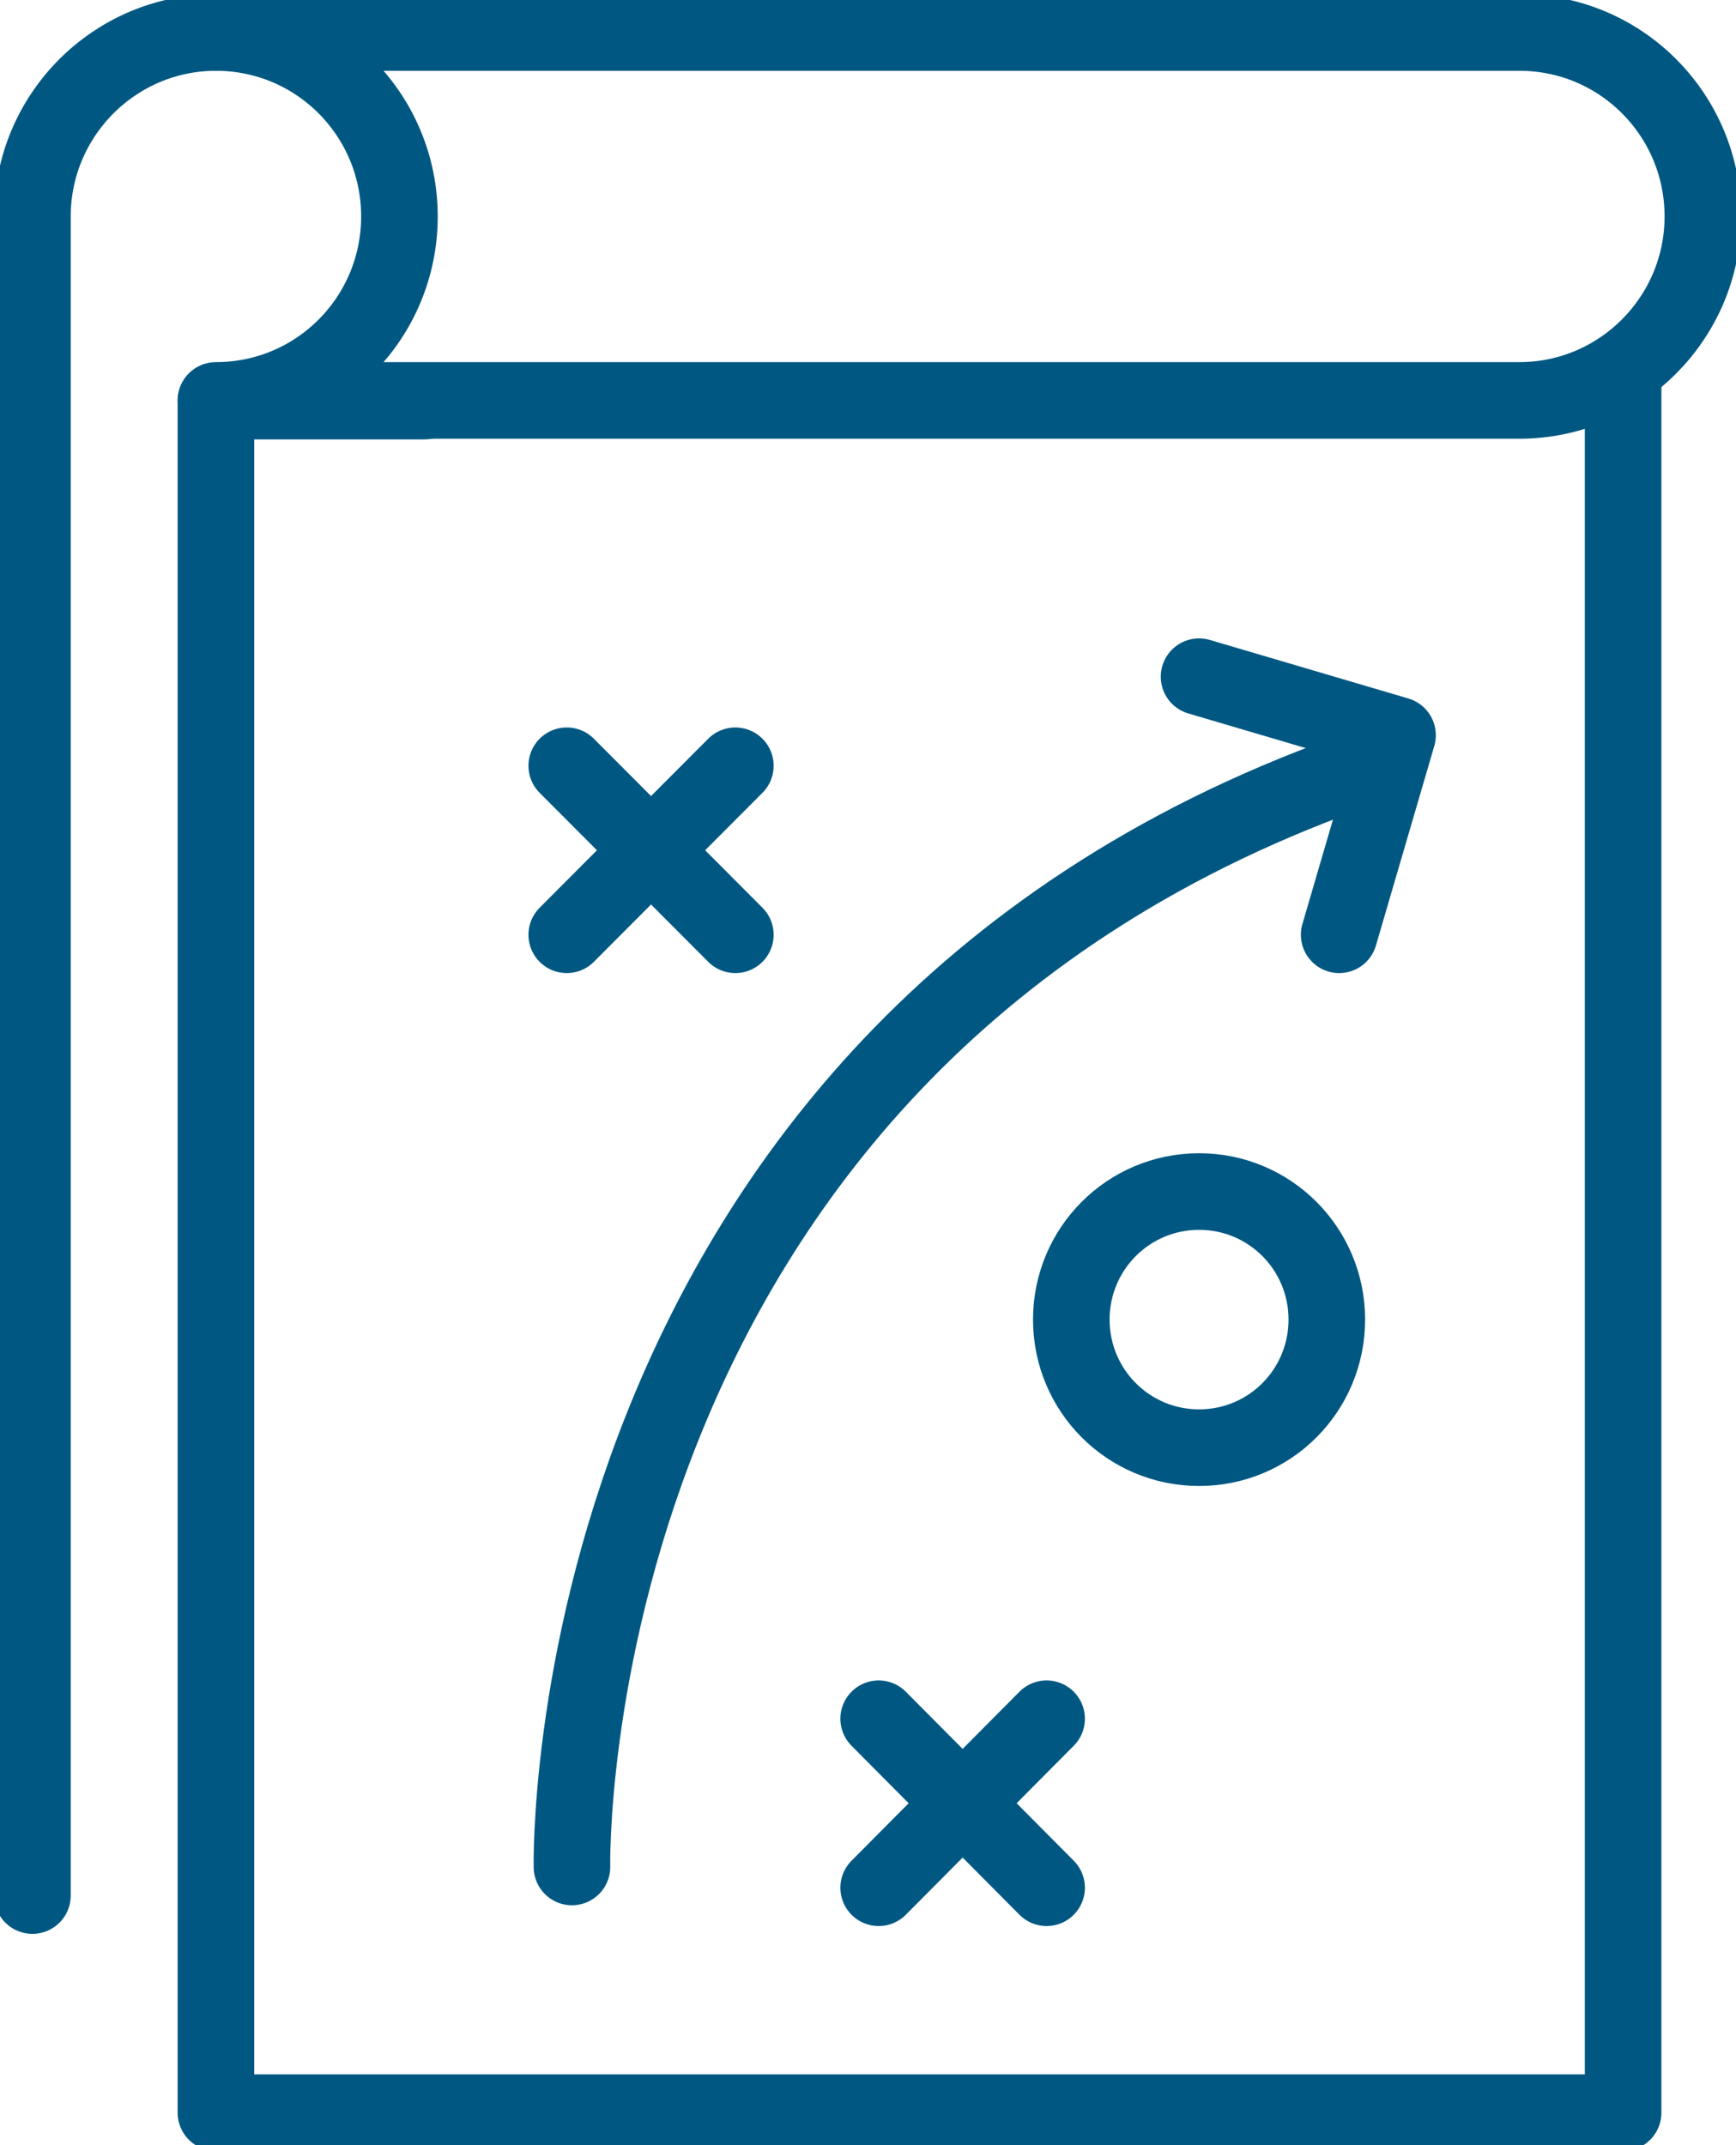 <svg width="34" height="42" viewBox="0 0 34 42" fill="none" xmlns="http://www.w3.org/2000/svg">
<g clip-path="url(#clip0_2037_1194)">
<path d="M4.229 0.636H29.757C31.751 0.636 33.351 2.253 33.351 4.238C33.351 6.224 31.738 7.84 29.757 7.84H4.229C6.223 7.84 7.823 6.224 7.823 4.238C7.823 2.253 6.223 0.636 4.229 0.636Z" stroke="#005882" stroke-width="1.5" stroke-linecap="round" stroke-linejoin="round"/>
<path d="M31.789 7.216V41.364H4.229V7.853H8.318" stroke="#005882" stroke-width="1.5" stroke-linecap="round" stroke-linejoin="round"/>
<path d="M11.202 36.553C11.202 36.553 10.859 20.72 26.417 15.133" stroke="#005882" stroke-width="1.5" stroke-linecap="round" stroke-linejoin="round"/>
<path d="M23.484 13.249L27.371 14.395L26.228 18.302" stroke="#005882" stroke-width="1.5" stroke-linecap="round" stroke-linejoin="round"/>
<path d="M20.982 25.836C20.982 24.449 22.1 23.329 23.485 23.329C24.869 23.329 25.986 24.449 25.986 25.836C25.986 27.224 24.869 28.344 23.485 28.344C22.1 28.344 20.982 27.224 20.982 25.836Z" stroke="#005882" stroke-width="1.5" stroke-linecap="round" stroke-linejoin="round"/>
<path d="M11.1 18.302L14.402 14.993" stroke="#005882" stroke-width="1.5" stroke-linecap="round" stroke-linejoin="round"/>
<path d="M11.1 14.993L14.402 18.302" stroke="#005882" stroke-width="1.5" stroke-linecap="round" stroke-linejoin="round"/>
<path d="M17.209 36.96L20.498 33.651" stroke="#005882" stroke-width="1.5" stroke-linecap="round" stroke-linejoin="round"/>
<path d="M17.209 33.651L20.498 36.96" stroke="#005882" stroke-width="1.5" stroke-linecap="round" stroke-linejoin="round"/>
<path d="M4.229 0.636C2.248 0.636 0.635 2.253 0.635 4.238V37.113" stroke="#005882" stroke-width="1.5" stroke-linecap="round" stroke-linejoin="round"/>
</g>
<defs>
<clipPath id="clip0_2037_1194">
<rect width="34" height="42" fill="white"/>
</clipPath>
</defs>
</svg>
